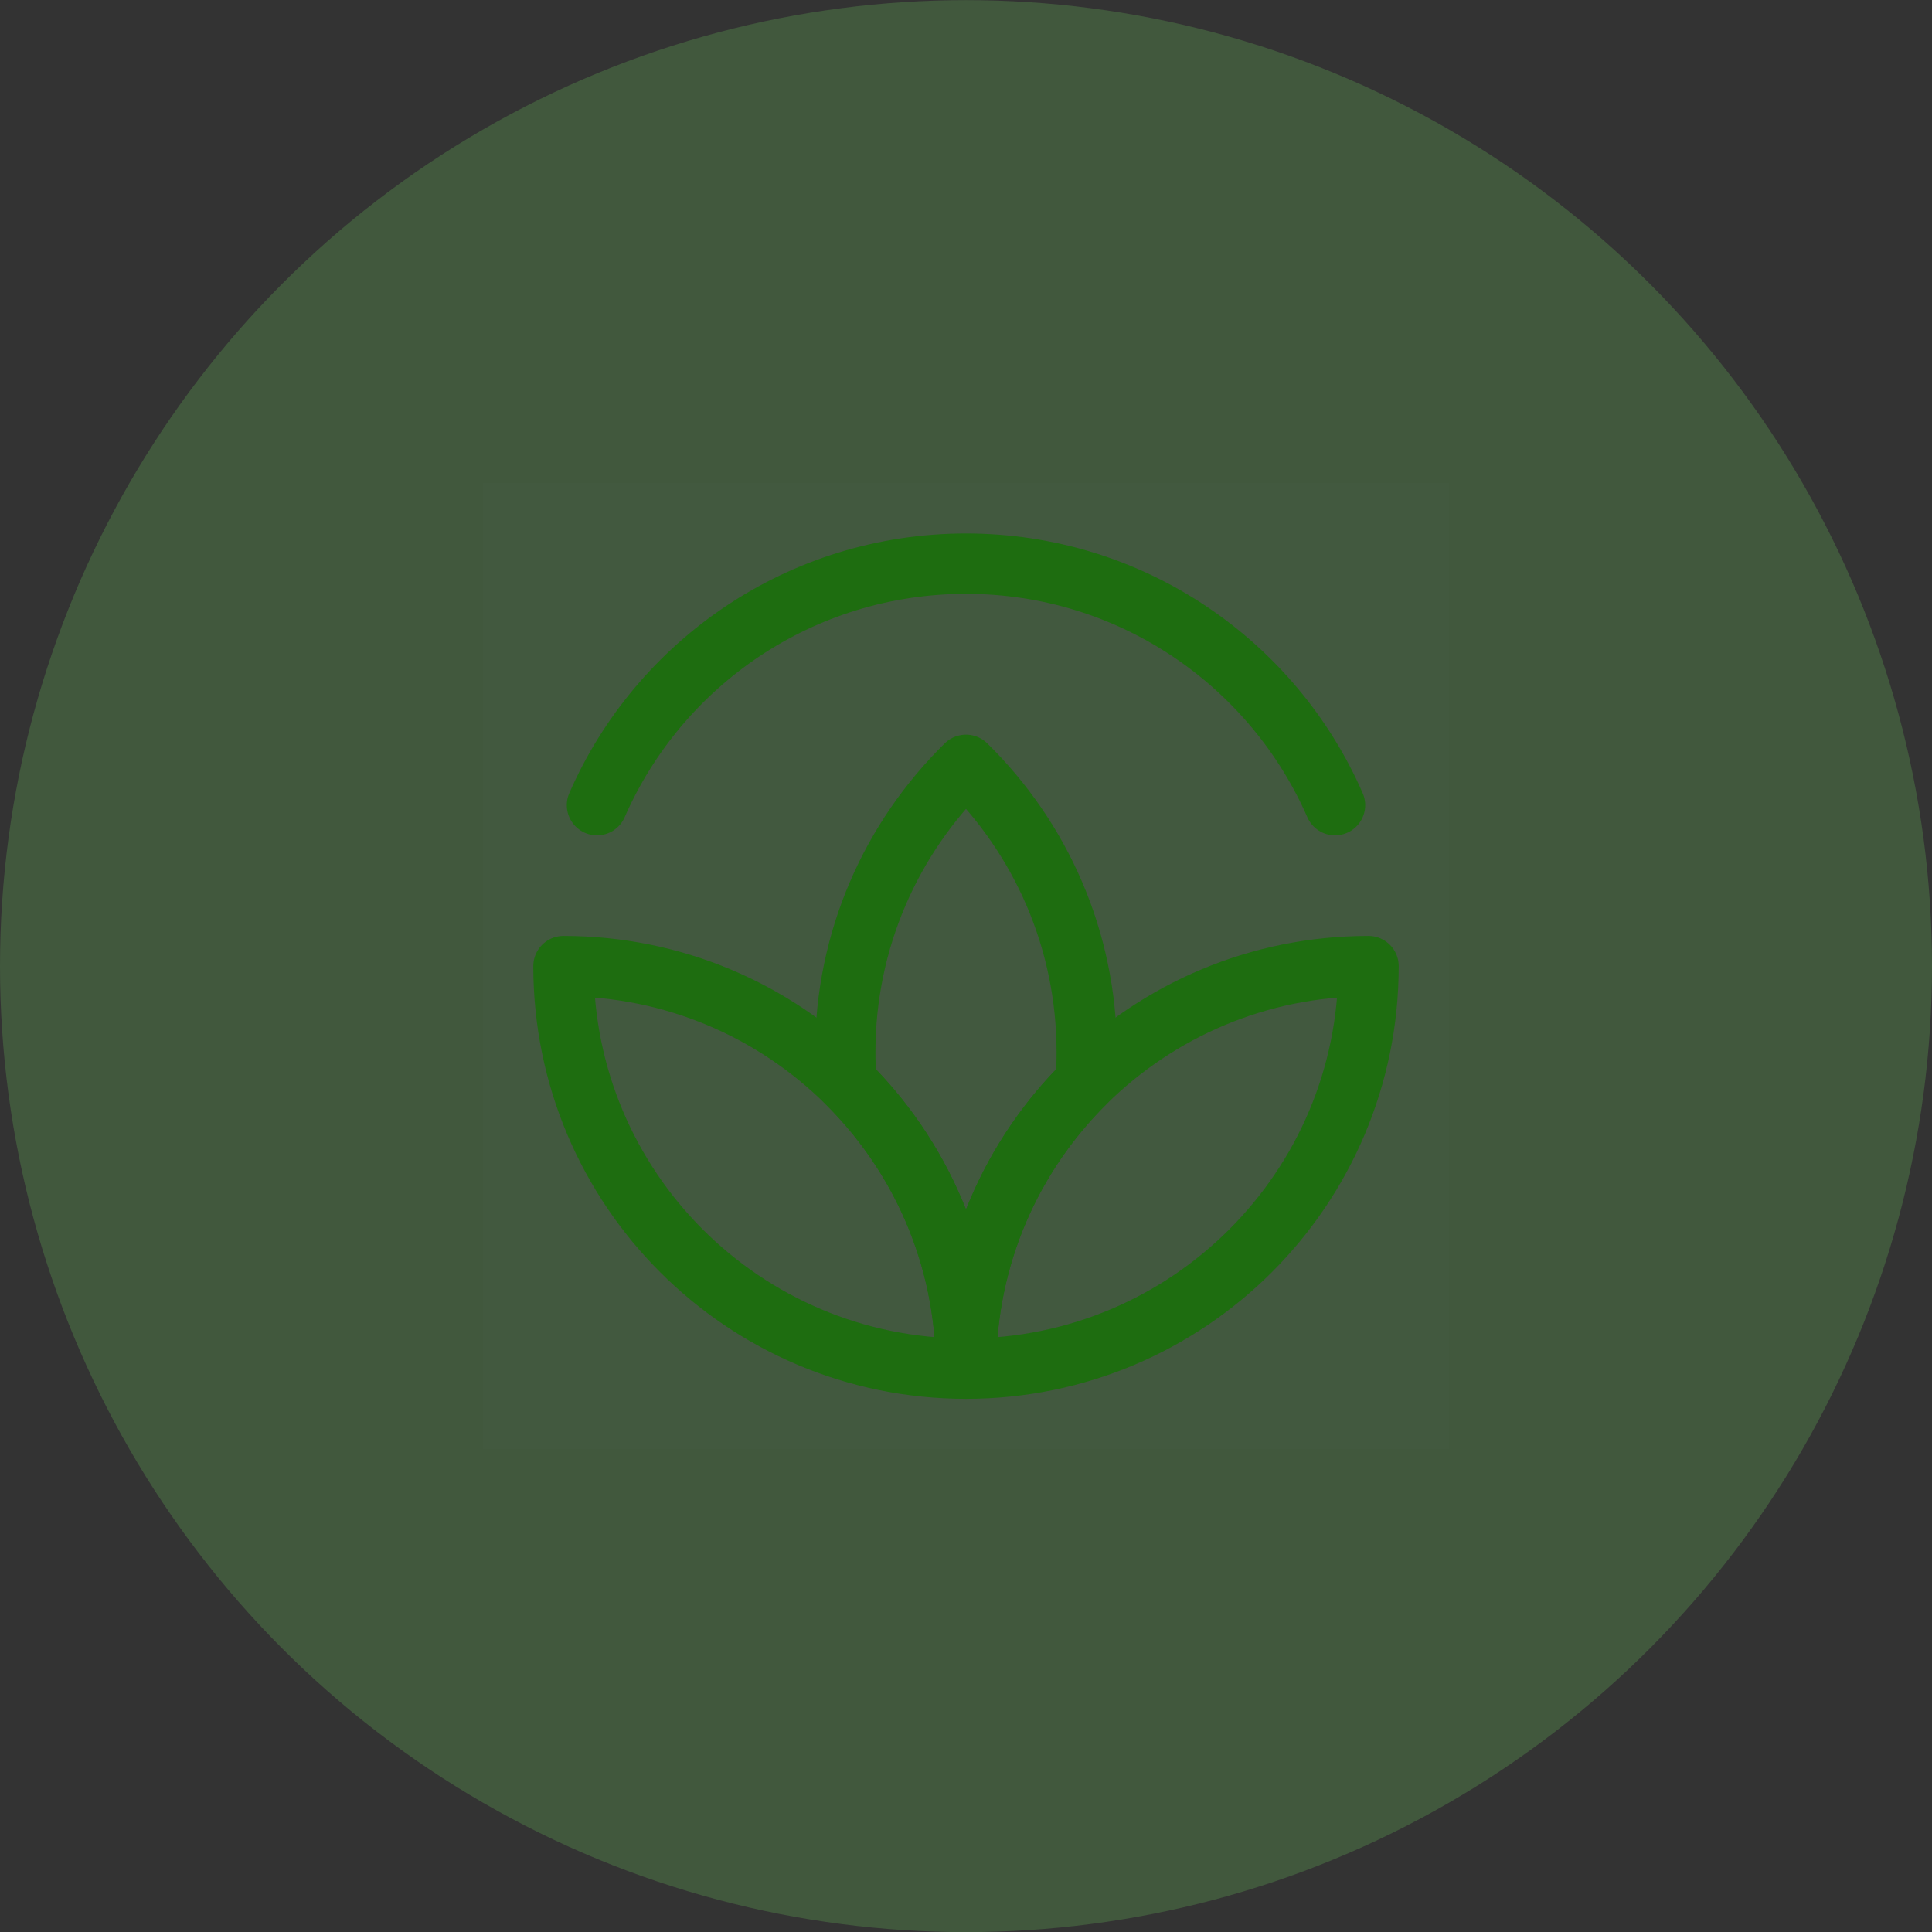 <svg viewBox="0 0 32 32" xmlns="http://www.w3.org/2000/svg" xmlns:xlink="http://www.w3.org/1999/xlink"><rect x="0" y="0" width="32" height="32" fill="#333333" stroke="none"/><clipPath id="a"><path d="m8 8.002h16v16h-16z"/></clipPath><circle cx="16" cy="16.002" fill="#7bec68" fill-opacity=".2" r="16"/><g clip-path="url(#a)"><path d="m24 8.002h-16v16h16z" fill="#fff" fill-opacity=".01"/><g fill="none" stroke="#1e6d10" stroke-linecap="round" stroke-linejoin="round"><path d="m22.112 13.336c-1.029-2.354-3.378-4-6.112-4-2.734 0-5.083 1.645-6.112 4"/><path d="m16 12.668c-1.234 1.21-2 2.896-2 4.761 0 .167.006.332.018.496 1.224 1.209 1.982 2.887 1.982 4.743 0-1.856.758-3.534 1.982-4.743.012-.164.018-.329.018-.496 0-1.865-.766-3.551-2-4.761z"/><path d="m9.333 16.002c0 3.682 2.985 6.667 6.667 6.667 0-1.856-.758-3.534-1.982-4.743-1.204-1.189-2.859-1.924-4.685-1.924z"/><path d="m22.667 16.002c0 3.682-2.985 6.667-6.667 6.667 0-1.856.758-3.534 1.982-4.743 1.204-1.189 2.859-1.924 4.685-1.924z"/></g></g></svg>